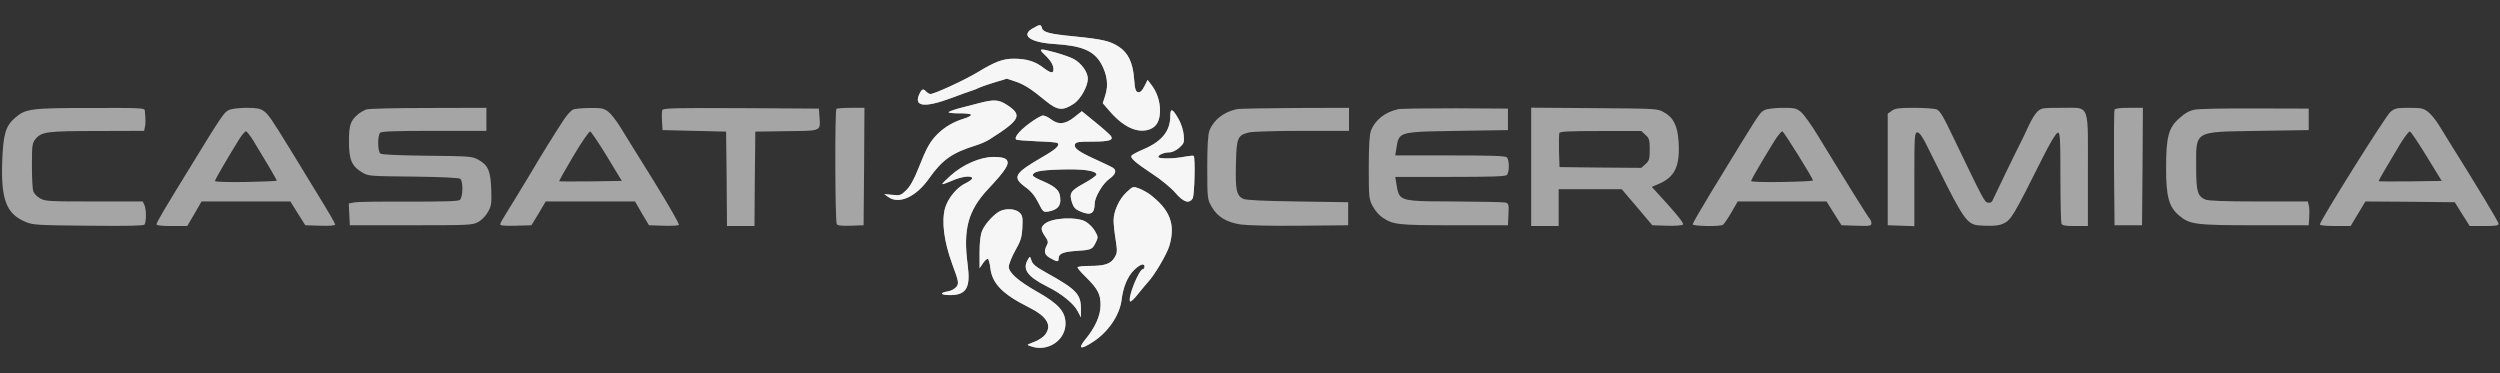 <svg width="563" height="84" viewBox="0 0 563 84" fill="none" xmlns="http://www.w3.org/2000/svg">
<rect x="0" y="0" width="563" height="84" fill="#333333" stroke="none"/>
<path fill-rule="evenodd" clip-rule="evenodd" d="M242.038 8.209C236.311 7.656 234.918 7.276 234.647 6.308C234.376 5.444 234.26 5.444 232.712 6.308C229.733 7.898 231.861 9.557 237.395 9.903C243.664 10.283 246.334 11.424 247.998 14.362C249.313 16.747 249.662 19.167 248.926 21.414L248.346 23.246L250.087 25.251C253.144 28.708 256.279 30.091 258.91 29.123C260.497 28.535 261.232 27.152 261.232 24.871C261.232 22.762 260.497 20.619 259.259 19.064L258.446 17.992L257.711 19.444C257.208 20.446 256.782 20.861 256.318 20.757C255.737 20.654 255.582 20.135 255.389 17.681C255.118 14.086 254.034 11.839 251.906 10.491C250.01 9.246 248.269 8.831 242.038 8.209ZM241.806 13.291C241.11 12.91 239.33 12.288 237.859 11.873C234.144 10.836 233.757 10.905 235.189 12.254C236.621 13.602 237.24 14.639 237.24 15.607C237.24 16.609 236.621 16.506 234.879 15.192C233.099 13.809 231.126 13.222 228.301 13.222C225.824 13.222 224.044 13.913 220.059 16.333C217.118 18.096 210.423 21.172 209.533 21.172C209.301 21.172 208.875 20.93 208.604 20.654C207.946 19.928 207.637 19.997 207.134 20.999C205.586 24.041 208.101 24.387 214.448 22.002C216.228 21.31 218.24 20.619 218.859 20.412C219.517 20.204 220.213 19.928 220.407 19.789C220.639 19.651 222.148 19.133 223.773 18.614L226.753 17.715L228.727 18.372C230.662 19.029 232.287 20.066 235.499 22.728C238.169 24.905 239.33 25.009 241.845 23.35C243.354 22.313 244.979 19.444 244.979 17.715C244.979 16.229 243.548 14.259 241.806 13.291ZM222.767 31.439C229.81 26.98 230.352 25.942 226.714 23.592C224.896 22.417 223.812 22.348 220.407 23.246C219.513 23.488 218.24 23.815 217.145 24.096C216.676 24.216 216.239 24.328 215.879 24.422C214.641 24.767 213.635 25.148 213.635 25.286C213.635 25.424 214.718 25.528 216.073 25.528C217.388 25.493 218.549 25.631 218.665 25.839C218.782 26.012 218.085 26.427 217.118 26.703C214.757 27.429 212.822 28.535 211.158 30.16C209.456 31.854 208.682 33.236 206.863 37.834C205.857 40.392 205.005 41.913 204.115 42.812C202.877 44.022 202.684 44.056 200.981 43.883L199.124 43.71L200.052 44.367C202.451 46.096 206.321 44.333 209.223 40.184C212.203 35.967 214.409 34.412 219.749 32.752C220.755 32.441 222.109 31.854 222.767 31.439ZM32.65 28.5C32.804 27.671 32.804 27.083 32.611 24.871C32.533 24.318 31.682 24.283 20.46 24.318C6.916 24.318 5.755 24.491 3.433 26.496C1.228 28.397 0.725 30.229 0.492 36.486C0.222 45.059 1.46 48.204 5.833 50.002C7.458 50.659 8.387 50.728 19.918 50.831C28.548 50.935 32.34 50.831 32.533 50.589C32.959 49.967 32.959 47.271 32.572 46.303L32.147 45.37H21.234C11.018 45.37 10.205 45.335 9.044 44.678C8.348 44.298 7.651 43.572 7.497 43.054C7.303 42.535 7.187 39.873 7.187 37.177C7.187 32.752 7.264 32.199 8 31.3C9.354 29.676 10.554 29.503 21.969 29.503L32.456 29.468L32.65 28.5ZM65.387 33.686C61.053 26.634 60.434 25.735 59.35 24.975C58.538 24.422 57.803 24.283 55.403 24.283C53.662 24.318 52.075 24.491 51.495 24.802C50.489 25.286 49.908 26.081 43.291 36.901C36.945 47.202 35.242 50.105 35.242 50.52C35.242 50.762 36.403 50.901 38.686 50.901H42.169L43.794 48.135L45.381 45.37H55.403H65.387L67.051 48.031L68.754 50.728L72.12 50.831C74.287 50.901 75.487 50.797 75.487 50.555C75.487 50.347 73.9 47.582 71.927 44.402C70.811 42.568 69.36 40.193 68.013 37.988L68.008 37.98L67.998 37.962C67.015 36.353 66.088 34.836 65.387 33.686ZM109.54 29.468V26.876V24.283L96.499 24.318C88.76 24.318 83.033 24.456 82.452 24.663C81.911 24.871 81.059 25.355 80.595 25.77C78.931 27.152 78.583 28.189 78.583 31.888C78.583 35.967 79.202 37.419 81.524 38.802C82.954 39.665 83.033 39.666 93.027 39.769L93.055 39.77C99.324 39.839 103.349 40.046 103.62 40.254C104.355 40.772 104.277 44.471 103.542 45.024C103.155 45.335 100.098 45.404 92.049 45.404C86.013 45.37 80.518 45.439 79.821 45.577L78.544 45.819L78.66 48.273L78.776 50.728H92.514C105.593 50.728 106.328 50.693 107.605 50.036C108.418 49.621 109.347 48.688 109.85 47.789C110.662 46.407 110.74 45.854 110.624 42.604C110.469 38.422 109.927 37.212 107.721 35.967C106.29 35.207 105.98 35.172 96.19 35.068C89.882 34.999 85.974 34.827 85.664 34.584C85.006 34.135 85.006 30.436 85.626 29.883C85.974 29.572 89.224 29.468 97.815 29.468H109.54ZM139.646 28.535C138.795 27.152 137.595 25.631 136.976 25.148C135.932 24.387 135.467 24.283 132.836 24.318C131.21 24.318 129.508 24.491 129.043 24.663C128.618 24.871 127.728 25.839 127.07 26.807C124.671 30.471 122.31 34.273 119.214 39.493C118.944 39.94 118.664 40.402 118.381 40.87L118.38 40.871L118.379 40.874L118.378 40.875C116.801 43.48 115.126 46.248 114.339 47.478C113.41 48.93 112.636 50.278 112.636 50.52C112.636 50.797 113.642 50.901 116.157 50.831L119.679 50.728L121.304 48.066L122.891 45.37H132.952H143.013L144.561 48.066L146.148 50.728L149.359 50.831C151.139 50.901 152.726 50.797 152.881 50.659C153.074 50.52 150.482 46.026 147.192 40.703C143.864 35.38 140.498 29.918 139.646 28.535ZM184.406 28.751C184.694 28.338 184.647 27.69 184.571 26.664C184.559 26.502 184.547 26.331 184.535 26.15L184.419 24.456L166.889 24.352C152.339 24.283 149.359 24.352 149.166 24.767C149.05 25.009 149.011 26.15 149.088 27.256L149.205 29.296L156.363 29.468L163.522 29.641L163.639 40.254L163.716 50.901H166.812H169.907L169.985 40.254L170.101 29.641L177.144 29.538C177.368 29.535 177.585 29.532 177.796 29.53L178.392 29.523C182.425 29.477 183.91 29.46 184.406 28.751ZM194.48 50.728L194.596 37.488L194.673 24.283H191.655C189.991 24.283 188.482 24.387 188.366 24.525C187.979 24.836 188.056 49.967 188.443 50.486C188.637 50.797 189.565 50.901 191.616 50.831L194.48 50.728ZM303.799 29.468V26.876V24.283L291.725 24.318C285.069 24.352 279.11 24.456 278.452 24.594C275.55 25.251 273.344 26.98 272.377 29.365C272.029 30.298 271.874 32.752 271.874 37.765C271.874 44.713 271.912 44.92 272.88 46.58C274.157 48.827 276.208 50.071 279.42 50.555C280.967 50.762 286.192 50.901 292.77 50.831L303.605 50.728V48.135V45.542L292.19 45.37C284.295 45.266 280.542 45.059 279.961 44.782C278.452 44.022 278.181 42.708 278.336 36.97C278.452 30.955 278.684 30.471 281.316 29.814C282.09 29.641 287.43 29.468 293.273 29.468H303.799ZM339.593 29.296V26.876V24.456L327.791 24.387C321.29 24.387 315.485 24.456 314.827 24.594C311.925 25.251 309.719 26.98 308.752 29.365C308.404 30.298 308.249 32.718 308.249 37.765C308.249 44.505 308.288 44.92 309.178 46.51C309.642 47.409 310.609 48.515 311.306 48.965C313.744 50.624 314.789 50.728 327.597 50.728H339.593L339.709 48.273C339.825 45.992 339.748 45.785 338.974 45.612C338.51 45.508 333.402 45.404 327.675 45.37L327.346 45.369C318.868 45.346 316.256 45.339 315.249 44.064C314.801 43.496 314.671 42.678 314.484 41.494L314.479 41.464L314.208 39.839H326.514C335.607 39.839 338.974 39.735 339.322 39.424C339.941 38.871 339.941 35.967 339.322 35.414C338.974 35.103 335.607 34.999 326.514 34.999H314.208L314.479 33.34L314.498 33.219C314.657 32.202 314.771 31.476 315.158 30.954C316.121 29.657 318.776 29.616 328.025 29.474L328.371 29.468L339.593 29.296ZM378.019 31.888C377.787 28.328 376.858 26.461 374.73 25.286C373.261 24.457 373.182 24.456 359.087 24.353L359.058 24.352L344.817 24.249V37.592V50.901H347.913H351.009V46.752V42.604H358.129H365.211L368.655 46.649L372.099 50.728L375.349 50.831C377.129 50.901 378.793 50.762 378.987 50.589C379.258 50.347 378.097 48.861 375.697 46.165L371.983 42.086L373.53 41.429C377.207 39.873 378.368 37.385 378.019 31.888ZM409.364 30.506C407.932 28.12 406.229 25.77 405.571 25.217C404.488 24.352 404.14 24.283 401.392 24.283C399.767 24.318 398.026 24.491 397.522 24.733C397.48 24.755 397.441 24.775 397.403 24.794C397.379 24.805 397.357 24.816 397.335 24.826L397.299 24.843L397.299 24.844C397.235 24.874 397.175 24.903 397.117 24.934C396.281 25.379 395.709 26.317 386.979 40.617L386.978 40.618L385.217 43.503C383.011 47.133 381.192 50.278 381.192 50.52C381.192 50.935 387.268 51.073 388.003 50.624C388.235 50.486 389.087 49.241 389.899 47.859L391.331 45.37H401.353H411.337L413.001 48.031L414.704 50.728L418.071 50.831C421.128 50.935 421.437 50.866 421.437 50.278C421.437 49.933 421.282 49.518 421.089 49.31C420.779 49.034 416.136 41.602 409.364 30.506ZM440.012 31.197C437.612 26.15 436.916 25.009 436.181 24.663C435.755 24.456 433.511 24.283 431.189 24.283C427.59 24.283 426.816 24.387 426.042 24.94L425.113 25.597V38.18V50.728L428.132 50.831L431.111 50.935V40.357C431.111 30.54 431.15 29.814 431.808 29.814C432.234 29.849 432.853 30.644 433.704 32.338L434.523 33.985L434.523 33.985L434.523 33.986L434.524 33.987C440.979 46.973 442.413 49.857 444.562 50.562C445.175 50.763 445.847 50.787 446.71 50.817L446.958 50.826L447.093 50.831C449.183 50.901 450.228 50.797 451.234 50.313C452.898 49.552 453.594 48.343 460.095 35.345C461.721 32.096 463.036 29.952 463.385 29.883C463.926 29.78 464.004 30.817 464.004 39.77C464.004 45.3 464.12 50.036 464.236 50.347C464.429 50.797 465.087 50.901 467.332 50.901H470.195V38.352C470.195 37.177 470.198 36.099 470.201 35.111C470.222 28.156 470.229 25.631 469.025 24.734C468.338 24.223 467.258 24.241 465.562 24.269C465.134 24.276 464.668 24.283 464.159 24.283C459.902 24.283 459.67 24.318 458.78 25.182C458.277 25.666 457.464 27.014 456.922 28.189C456.38 29.365 455.529 31.197 454.987 32.234C454.136 33.859 449.222 44.022 448.641 45.3C448.525 45.542 448.099 45.715 447.674 45.646C446.938 45.542 446.629 44.955 440.012 31.197ZM482.385 50.728L482.501 37.488L482.578 24.283H479.483C477.354 24.283 476.309 24.422 476.193 24.733C476.077 24.94 476.039 30.92 476.077 37.938L476.193 50.728H479.289H482.385ZM519.921 29.296V26.876V24.456L507.925 24.422C501.23 24.387 495.193 24.491 494.226 24.698C493.026 24.94 492.02 25.493 490.743 26.668C488.344 28.777 487.802 30.851 487.802 37.938C487.802 44.298 488.46 46.614 490.705 48.515C493.104 50.555 494.381 50.728 507.925 50.728H519.921L520.037 48.861C520.114 47.824 520.076 46.614 519.921 46.165L519.727 45.37H508.699C500.998 45.37 497.399 45.231 496.703 44.955C494.884 44.229 494.574 43.123 494.574 37.627C494.574 37.252 494.573 36.895 494.572 36.554V36.554C494.561 33.769 494.554 32.113 495.362 31.116C496.547 29.652 499.486 29.608 506.739 29.499C507.36 29.489 508.013 29.48 508.699 29.468L519.921 29.296ZM549.253 28.189C548.518 26.98 547.396 25.631 546.738 25.148C545.732 24.387 545.229 24.283 542.52 24.283C539.734 24.283 539.385 24.352 538.302 25.217C537.257 26.115 522.436 49.725 522.436 50.555C522.436 50.762 523.868 50.901 525.88 50.901H529.363L531.027 48.135L532.691 45.37L542.752 45.439L552.813 45.542L554.477 48.204L556.18 50.901H559.43C562.062 50.901 562.681 50.797 562.681 50.382C562.681 49.967 557.728 41.775 551.536 31.888C551.1 31.139 550.258 29.794 549.562 28.683L549.559 28.678L549.553 28.669L549.551 28.665L549.253 28.189ZM266.572 30.402C266.495 29.399 265.992 27.844 265.489 26.945C264.096 24.456 263.554 24.214 263.554 26.046C263.554 29.572 261.658 31.888 257.285 33.72C256.085 34.239 254.963 34.827 254.847 35.034C254.46 35.552 255.582 36.555 259.491 39.148C261.426 40.392 263.747 42.328 264.676 43.399C266.495 45.542 267.811 45.957 268.584 44.678C269.01 43.987 269.204 35.449 268.817 35.103C268.739 34.999 267.733 35.103 266.65 35.31C264.212 35.794 260.845 35.794 260.845 35.345C260.845 34.861 262.199 34.308 263.36 34.308C263.98 34.308 264.831 33.893 265.566 33.271C266.65 32.303 266.727 32.061 266.572 30.402ZM245.908 31.888C249.816 31.888 250.823 31.577 250.165 30.609C249.933 30.298 248.385 28.915 246.682 27.533L243.625 25.044L241.922 26.392C239.871 28.017 238.362 28.155 236.698 26.876C236.079 26.392 235.266 26.012 234.879 26.012C234.493 26.012 233.138 26.807 231.822 27.775C229.539 29.468 228.34 30.955 228.843 31.439C228.998 31.543 231.087 31.715 233.486 31.819C235.847 31.888 237.975 32.061 238.13 32.199C238.749 32.752 237.859 33.582 234.609 35.449C228.417 39.044 227.914 39.908 230.894 42.12C232.171 43.019 233.061 44.091 233.835 45.646C234.918 47.789 234.957 47.824 236.195 47.617C237.975 47.271 238.788 46.476 238.788 45.128C238.788 42.984 238.014 42.155 234.647 40.703C233.525 40.254 232.596 39.7 232.596 39.528C232.596 38.663 234.028 38.318 238.71 38.18C243.896 38.007 246.914 38.422 246.914 39.32C246.914 39.562 245.637 40.461 244.128 41.291C241.032 42.984 240.723 43.503 241.458 45.75C241.768 46.683 242.232 47.167 243.199 47.582C245.637 48.619 246.489 48.17 246.527 45.819C246.527 44.402 248.346 41.325 249.778 40.323C251.21 39.286 251.519 38.456 250.707 37.834C250.436 37.627 248.617 36.762 246.643 35.864C242.774 34.1 241.729 33.306 242.116 32.441C242.309 31.992 242.967 31.888 245.908 31.888ZM222.496 42.604C226.676 38.145 227.527 36.728 226.56 35.864C226.173 35.518 225.205 35.345 223.735 35.345C220.794 35.345 216.847 37.039 214.061 39.562C212.977 40.53 212.126 41.394 212.203 41.464C212.319 41.533 213.248 41.187 214.293 40.738C216.46 39.77 218.704 39.459 218.936 40.081C219.014 40.323 218.395 40.807 217.543 41.221C215.531 42.12 213.441 44.678 212.822 46.891C212.01 49.864 212.59 54.392 214.409 59.37C215.918 63.449 215.957 63.794 215.415 64.555C215.028 65.039 214.254 65.488 213.441 65.626C211.468 65.938 211.777 66.456 213.944 66.456C217.621 66.456 218.588 64.797 217.93 59.715C216.847 51.627 218.008 47.409 222.496 42.604ZM263.36 55.291C264.753 50.486 263.476 47.202 258.91 43.745C258.291 43.296 257.208 42.708 256.472 42.431C255.157 41.947 255.157 41.947 253.725 43.261C252.061 44.782 250.784 47.547 250.784 49.621C250.784 50.417 250.977 52.387 251.248 53.977C251.635 56.57 251.635 56.984 250.977 58.022C250.126 59.439 248.772 59.888 245.328 59.888C243.818 59.888 242.658 60.026 242.658 60.234C242.658 60.407 243.509 61.409 244.592 62.446C247.262 65.108 247.843 66.249 247.843 68.703C247.843 71.088 246.643 73.75 244.36 76.515C242.658 78.624 243.393 78.797 246.179 76.965C249.584 74.752 252.1 71.019 252.564 67.631C252.912 64.693 253.918 62.273 255.35 60.856C256.705 59.508 257.749 59.162 257.749 60.061C257.749 60.338 257.595 60.58 257.44 60.58C256.511 60.58 253.918 67.044 254.499 67.873C254.615 68.046 255.428 67.32 256.279 66.214C257.169 65.108 258.175 63.898 258.523 63.518C259.955 62.031 262.819 57.192 263.36 55.291ZM230.236 51.212C230.352 48.861 230.236 48.446 229.539 47.824C228.688 47.063 226.869 46.891 225.437 47.444C224.16 47.893 221.916 50.278 221.219 51.868C220.794 52.871 220.6 54.426 220.6 56.881V60.407L221.374 59.266C221.8 58.644 222.303 58.194 222.496 58.298C222.651 58.402 222.922 59.37 223.038 60.407C223.425 63.829 225.786 66.249 231.59 69.152C235.847 71.261 237.008 73.3 235.305 75.444C234.879 75.962 233.835 76.654 232.983 76.965C232.132 77.276 231.435 77.587 231.435 77.656C231.435 77.76 232.055 77.967 232.79 78.175C236.389 79.039 239.949 76.412 239.949 72.886C239.949 70.189 238.401 68.427 233.564 65.696C229.307 63.276 227.179 61.409 227.179 60.061C227.179 59.508 227.837 57.883 228.611 56.466C229.849 54.288 230.12 53.493 230.236 51.212ZM246.566 52.007C246.14 51.246 245.173 50.313 244.476 49.898C242.387 48.757 236.969 49.034 235.305 50.382C234.338 51.177 234.338 51.73 235.344 53.217C236.04 54.219 236.118 54.565 235.731 55.256C234.996 56.673 235.228 57.434 236.582 58.16C238.13 59.024 238.401 59.024 238.401 58.194C238.401 57.157 239.368 56.742 241.961 56.535C245.715 56.293 245.947 56.224 246.682 54.772C247.34 53.459 247.34 53.355 246.566 52.007ZM243.431 69.636C243.431 66.249 242.464 65.212 235.692 61.444C233.254 60.096 232.519 59.473 232.287 58.678C231.977 57.676 231.938 57.641 231.513 58.402C230.158 60.614 231.358 62.273 235.808 64.52C239.059 66.11 241.845 68.392 242.696 70.086L243.431 71.468V69.636ZM48.399 40.775C48.399 40.464 51.572 35.037 53.894 31.304C54.552 30.301 55.21 29.506 55.442 29.575C55.635 29.645 56.332 30.543 56.99 31.58C59.428 35.556 62.33 40.464 62.33 40.672C62.33 40.775 59.195 40.914 55.364 40.983C51.456 41.052 48.399 40.948 48.399 40.775ZM129.159 35.072C127.302 38.183 125.87 40.741 125.947 40.81C126.025 40.879 129.198 40.879 133.068 40.844L140.033 40.741L136.705 35.245C134.848 32.203 133.145 29.679 132.913 29.61C132.681 29.541 130.978 31.995 129.159 35.072ZM351.086 34.034C351.047 32.029 351.086 30.197 351.163 29.955C351.318 29.61 353.292 29.506 360.489 29.506H369.622L370.551 30.37C371.402 31.096 371.518 31.511 371.518 33.654C371.518 35.797 371.402 36.212 370.551 36.973L369.622 37.802L360.412 37.733L351.202 37.629L351.086 34.034ZM399.652 31.649C396.672 36.489 394.35 40.464 394.35 40.775C394.35 40.948 397.291 41.052 401.316 40.983C405.147 40.914 408.281 40.775 408.281 40.637C408.281 40.153 401.78 29.714 401.393 29.575C401.199 29.541 400.426 30.439 399.652 31.649ZM537.141 38.114C537.992 36.696 539.502 34.173 540.469 32.514C541.475 30.854 542.481 29.541 542.713 29.61C542.946 29.679 544.648 32.203 546.506 35.245L549.872 40.741L542.868 40.844C539.037 40.879 535.787 40.879 535.709 40.81C535.632 40.741 536.29 39.531 537.141 38.114Z" fill="#A5A5A5"/>
<path d="M234.647 6.308C234.918 7.276 236.311 7.656 242.038 8.209C248.269 8.831 250.01 9.246 251.906 10.491C254.034 11.839 255.118 14.086 255.389 17.681C255.582 20.135 255.737 20.654 256.318 20.757C256.782 20.861 257.208 20.446 257.711 19.444L258.446 17.992L259.258 19.064C260.497 20.619 261.232 22.762 261.232 24.871C261.232 27.152 260.497 28.535 258.91 29.123C256.279 30.091 253.144 28.708 250.087 25.251L248.346 23.246L248.926 21.414C249.662 19.167 249.313 16.747 247.998 14.362C246.334 11.424 243.664 10.283 237.395 9.903C231.861 9.557 229.733 7.898 232.712 6.308C234.26 5.444 234.376 5.444 234.647 6.308ZM237.859 11.873C239.33 12.288 241.11 12.91 241.806 13.291C243.548 14.259 244.979 16.229 244.979 17.715C244.979 19.444 243.354 22.313 241.845 23.35C239.33 25.009 238.169 24.905 235.499 22.728C232.287 20.066 230.661 19.029 228.727 18.372L226.753 17.715L223.773 18.614C222.148 19.133 220.639 19.651 220.407 19.789C220.213 19.928 219.517 20.204 218.859 20.412C218.24 20.619 216.228 21.31 214.447 22.002C208.101 24.387 205.586 24.041 207.134 20.999C207.637 19.997 207.946 19.928 208.604 20.654C208.875 20.93 209.301 21.172 209.533 21.172C210.423 21.172 217.118 18.096 220.059 16.333C224.044 13.913 225.824 13.222 228.301 13.222C231.126 13.222 233.099 13.809 234.879 15.192C236.621 16.506 237.24 16.609 237.24 15.607C237.24 14.639 236.621 13.602 235.189 12.254C233.757 10.905 234.144 10.836 237.859 11.873ZM226.714 23.592C230.352 25.942 229.81 26.98 222.767 31.439C222.109 31.854 220.755 32.441 219.749 32.752C214.409 34.412 212.203 35.967 209.223 40.184C206.321 44.333 202.451 46.096 200.052 44.367L199.124 43.71L200.981 43.883C202.684 44.056 202.877 44.022 204.115 42.812C205.005 41.913 205.857 40.392 206.863 37.834C208.682 33.236 209.456 31.854 211.158 30.16C212.822 28.535 214.757 27.429 217.118 26.703C218.085 26.427 218.782 26.012 218.665 25.839C218.549 25.631 217.388 25.493 216.073 25.528C214.718 25.528 213.635 25.424 213.635 25.286C213.635 25.148 214.641 24.767 215.879 24.422C217.079 24.11 219.13 23.592 220.407 23.246C223.812 22.348 224.896 22.417 226.714 23.592ZM265.489 26.945C265.992 27.844 266.495 29.399 266.572 30.402C266.727 32.061 266.65 32.303 265.566 33.271C264.831 33.893 263.98 34.308 263.36 34.308C262.199 34.308 260.845 34.861 260.845 35.345C260.845 35.794 264.212 35.794 266.65 35.31C267.733 35.103 268.739 34.999 268.817 35.103C269.204 35.449 269.01 43.987 268.584 44.678C267.81 45.957 266.495 45.542 264.676 43.399C263.747 42.328 261.426 40.392 259.491 39.148C255.582 36.555 254.46 35.552 254.847 35.034C254.963 34.827 256.085 34.239 257.285 33.72C261.658 31.888 263.554 29.572 263.554 26.046C263.554 24.214 264.096 24.456 265.489 26.945ZM250.165 30.609C250.823 31.577 249.816 31.888 245.908 31.888C242.967 31.888 242.309 31.992 242.116 32.441C241.729 33.306 242.774 34.1 246.643 35.864C248.617 36.762 250.436 37.627 250.706 37.834C251.519 38.456 251.21 39.286 249.778 40.323C248.346 41.325 246.527 44.402 246.527 45.819C246.489 48.17 245.637 48.619 243.199 47.582C242.232 47.167 241.768 46.683 241.458 45.75C240.723 43.503 241.032 42.984 244.128 41.291C245.637 40.461 246.914 39.562 246.914 39.32C246.914 38.422 243.896 38.007 238.71 38.18C234.028 38.318 232.596 38.663 232.596 39.528C232.596 39.7 233.525 40.254 234.647 40.703C238.014 42.155 238.788 42.984 238.788 45.128C238.788 46.476 237.975 47.271 236.195 47.617C234.957 47.824 234.918 47.789 233.835 45.646C233.061 44.091 232.171 43.019 230.894 42.12C227.914 39.908 228.417 39.044 234.609 35.449C237.859 33.582 238.749 32.752 238.13 32.199C237.975 32.061 235.847 31.888 233.486 31.819C231.087 31.715 228.998 31.543 228.843 31.439C228.34 30.955 229.539 29.468 231.822 27.775C233.138 26.807 234.492 26.012 234.879 26.012C235.266 26.012 236.079 26.392 236.698 26.876C238.362 28.155 239.871 28.017 241.922 26.392L243.625 25.044L246.682 27.533C248.385 28.915 249.933 30.298 250.165 30.609ZM226.56 35.864C227.527 36.728 226.676 38.145 222.496 42.604C218.008 47.409 216.847 51.627 217.93 59.715C218.588 64.797 217.621 66.456 213.944 66.456C211.777 66.456 211.468 65.938 213.441 65.626C214.254 65.488 215.028 65.039 215.415 64.555C215.957 63.794 215.918 63.449 214.409 59.37C212.59 54.392 212.01 49.864 212.822 46.891C213.441 44.678 215.531 42.12 217.543 41.221C218.395 40.807 219.014 40.323 218.936 40.081C218.704 39.459 216.46 39.77 214.293 40.738C213.248 41.187 212.319 41.533 212.203 41.464C212.126 41.394 212.977 40.53 214.061 39.562C216.847 37.039 220.794 35.345 223.735 35.345C225.205 35.345 226.173 35.518 226.56 35.864ZM258.91 43.745C263.476 47.202 264.753 50.486 263.36 55.291C262.819 57.192 259.955 62.031 258.523 63.518C258.175 63.898 257.169 65.108 256.279 66.214C255.427 67.32 254.615 68.046 254.499 67.873C253.918 67.044 256.511 60.58 257.44 60.58C257.595 60.58 257.749 60.338 257.749 60.061C257.749 59.162 256.705 59.508 255.35 60.856C253.918 62.273 252.912 64.693 252.564 67.631C252.1 71.019 249.584 74.752 246.179 76.965C243.393 78.797 242.658 78.624 244.36 76.515C246.643 73.75 247.843 71.088 247.843 68.703C247.843 66.249 247.262 65.108 244.592 62.446C243.509 61.409 242.658 60.407 242.658 60.234C242.658 60.026 243.818 59.888 245.328 59.888C248.772 59.888 250.126 59.439 250.977 58.022C251.635 56.984 251.635 56.57 251.248 53.977C250.977 52.387 250.784 50.417 250.784 49.621C250.784 47.547 252.061 44.782 253.725 43.261C255.157 41.947 255.157 41.947 256.472 42.431C257.208 42.708 258.291 43.296 258.91 43.745ZM229.539 47.824C230.236 48.446 230.352 48.861 230.236 51.212C230.12 53.493 229.849 54.288 228.611 56.466C227.837 57.883 227.179 59.508 227.179 60.061C227.179 61.409 229.307 63.276 233.564 65.696C238.401 68.427 239.949 70.189 239.949 72.886C239.949 76.412 236.389 79.039 232.79 78.175C232.055 77.967 231.435 77.76 231.435 77.656C231.435 77.587 232.132 77.276 232.983 76.965C233.835 76.654 234.879 75.962 235.305 75.444C237.008 73.3 235.847 71.261 231.59 69.152C225.786 66.249 223.425 63.829 223.038 60.407C222.922 59.37 222.651 58.402 222.496 58.298C222.303 58.194 221.8 58.644 221.374 59.266L220.6 60.407V56.881C220.6 54.426 220.794 52.871 221.219 51.868C221.916 50.278 224.16 47.893 225.437 47.444C226.869 46.891 228.688 47.063 229.539 47.824ZM244.476 49.898C245.173 50.313 246.14 51.246 246.566 52.007C247.34 53.355 247.34 53.459 246.682 54.772C245.947 56.224 245.715 56.293 241.961 56.535C239.368 56.742 238.401 57.157 238.401 58.194C238.401 59.024 238.13 59.024 236.582 58.16C235.228 57.434 234.996 56.673 235.731 55.256C236.118 54.565 236.04 54.219 235.344 53.217C234.338 51.73 234.338 51.177 235.305 50.382C236.969 49.034 242.387 48.757 244.476 49.898ZM235.692 61.444C242.464 65.212 243.431 66.249 243.431 69.636V71.468L242.696 70.086C241.845 68.392 239.059 66.11 235.808 64.52C231.358 62.273 230.158 60.614 231.513 58.402C231.938 57.641 231.977 57.676 232.287 58.678C232.519 59.473 233.254 60.096 235.692 61.444Z" fill="#F6F6F6"/>
</svg>
